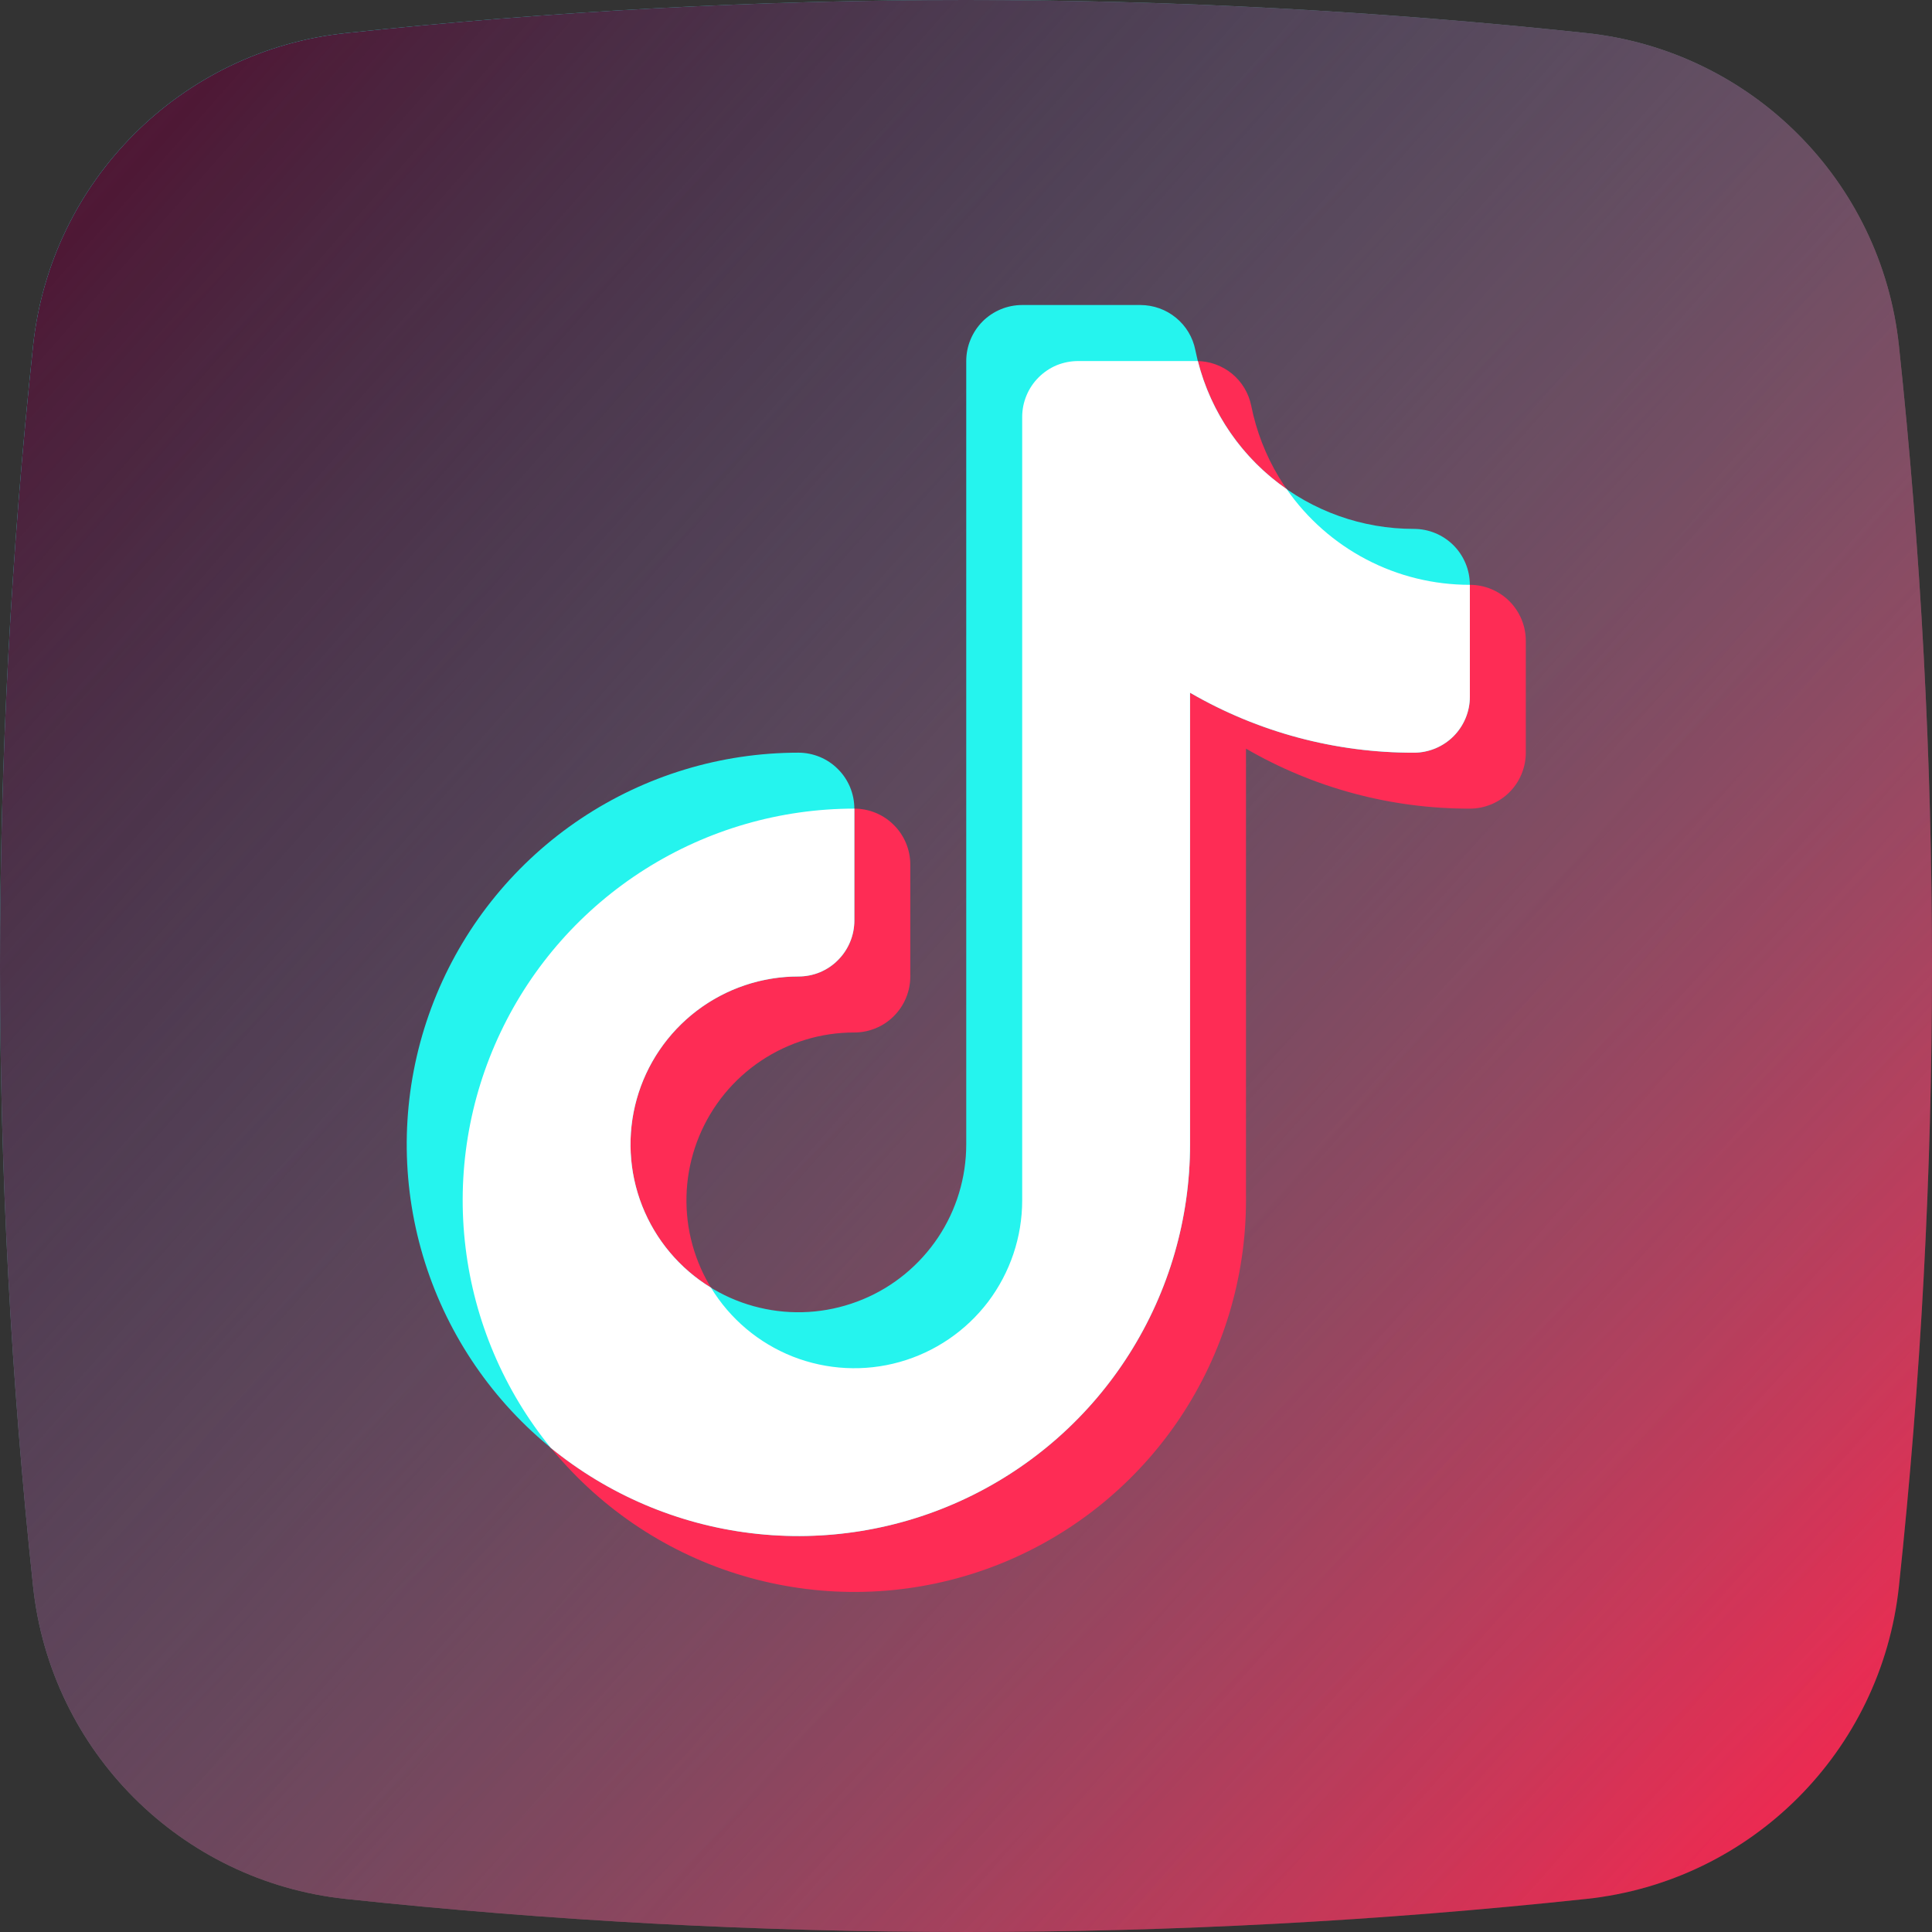 <svg width="24" height="24" viewBox="0 0 24 24" fill="none" xmlns="http://www.w3.org/2000/svg">
<rect x="0" y="0" width="24" height="24" fill="#333333" stroke="none"/>
<path d="M19.707 23.589C14.574 24.137 9.426 24.137 4.293 23.589C2.246 23.371 0.629 21.754 0.411 19.707C-0.137 14.574 -0.137 9.426 0.411 4.293C0.629 2.246 2.246 0.629 4.293 0.411C9.426 -0.137 14.574 -0.137 19.707 0.411C21.754 0.629 23.371 2.246 23.589 4.293C24.137 9.426 24.137 14.574 23.589 19.707C23.371 21.754 21.754 23.371 19.707 23.589Z" fill="url(#paint0_linear_4235_23827)"/>
<path d="M23.589 4.293C23.371 2.246 21.754 0.629 19.707 0.411C14.574 -0.137 9.426 -0.137 4.293 0.411C2.246 0.629 0.629 2.246 0.411 4.293C-0.137 9.426 -0.137 14.574 0.411 19.707C0.629 21.754 2.246 23.371 4.293 23.589C9.426 24.137 14.574 24.137 19.707 23.589C21.754 23.371 23.371 21.754 23.589 19.707C24.137 14.574 24.137 9.426 23.589 4.293Z" fill="url(#paint1_linear_4235_23827)"/>
<path fill-rule="evenodd" clip-rule="evenodd" d="M12.698 5.18C12.698 5.088 12.716 4.998 12.751 4.914C12.786 4.829 12.837 4.753 12.902 4.688C12.966 4.624 13.043 4.572 13.127 4.537C13.211 4.503 13.302 4.485 13.393 4.485H14.863C15.024 4.485 15.179 4.54 15.304 4.642C15.428 4.744 15.513 4.886 15.544 5.044C15.67 5.671 16.009 6.235 16.504 6.64C16.999 7.045 17.619 7.266 18.259 7.265C18.35 7.265 18.44 7.283 18.525 7.318C18.609 7.353 18.686 7.404 18.75 7.468C18.815 7.533 18.866 7.61 18.901 7.694C18.936 7.778 18.954 7.869 18.954 7.96V9.35C18.954 9.441 18.936 9.532 18.901 9.616C18.866 9.701 18.815 9.777 18.75 9.842C18.686 9.906 18.609 9.957 18.525 9.992C18.44 10.027 18.35 10.045 18.259 10.045C17.282 10.047 16.323 9.79 15.478 9.3V14.911C15.478 15.873 15.193 16.814 14.658 17.614C14.124 18.414 13.364 19.037 12.475 19.406C11.586 19.774 10.607 19.87 9.664 19.682C8.72 19.495 7.853 19.031 7.173 18.351C6.492 17.67 6.029 16.803 5.841 15.86C5.653 14.916 5.75 13.938 6.118 13.049C6.486 12.16 7.11 11.4 7.91 10.865C8.71 10.331 9.65 10.045 10.613 10.045C10.704 10.045 10.794 10.063 10.879 10.098C10.963 10.133 11.04 10.184 11.104 10.249C11.169 10.313 11.22 10.39 11.255 10.474C11.29 10.559 11.308 10.649 11.308 10.74V12.13C11.308 12.222 11.29 12.312 11.255 12.396C11.22 12.481 11.169 12.557 11.104 12.622C11.04 12.687 10.963 12.738 10.879 12.773C10.794 12.808 10.704 12.826 10.613 12.826C10.2 12.825 9.797 12.948 9.454 13.177C9.111 13.406 8.844 13.732 8.686 14.113C8.528 14.494 8.487 14.913 8.567 15.318C8.648 15.722 8.846 16.094 9.138 16.386C9.43 16.677 9.801 16.876 10.206 16.956C10.61 17.037 11.03 16.995 11.411 16.838C11.792 16.68 12.117 16.412 12.347 16.07C12.576 15.726 12.698 15.323 12.698 14.911V5.18Z" fill="#FE2C55"/>
<path fill-rule="evenodd" clip-rule="evenodd" d="M12.003 4.485C12.003 4.393 12.021 4.303 12.056 4.219C12.091 4.134 12.142 4.058 12.206 3.993C12.271 3.928 12.348 3.877 12.432 3.842C12.516 3.807 12.607 3.789 12.698 3.789H14.168C14.329 3.79 14.484 3.845 14.608 3.947C14.733 4.049 14.818 4.191 14.849 4.349C14.975 4.976 15.314 5.54 15.809 5.945C16.304 6.35 16.924 6.571 17.564 6.57C17.655 6.57 17.745 6.588 17.83 6.623C17.914 6.658 17.991 6.709 18.055 6.773C18.12 6.838 18.171 6.915 18.206 6.999C18.241 7.083 18.259 7.174 18.259 7.265V8.655C18.259 8.746 18.241 8.837 18.206 8.921C18.171 9.005 18.12 9.082 18.055 9.147C17.991 9.211 17.914 9.262 17.83 9.297C17.745 9.332 17.655 9.35 17.564 9.35C16.587 9.352 15.628 9.095 14.783 8.605V14.216C14.783 15.178 14.498 16.119 13.963 16.919C13.428 17.719 12.669 18.342 11.78 18.71C10.891 19.079 9.912 19.175 8.969 18.987C8.025 18.799 7.158 18.336 6.478 17.656C5.797 16.975 5.334 16.108 5.146 15.165C4.958 14.221 5.055 13.243 5.423 12.354C5.791 11.465 6.415 10.705 7.215 10.17C8.015 9.636 8.955 9.35 9.918 9.35C10.009 9.35 10.099 9.368 10.184 9.403C10.268 9.438 10.345 9.489 10.409 9.554C10.474 9.618 10.525 9.695 10.56 9.779C10.595 9.864 10.613 9.954 10.613 10.045V11.435C10.613 11.527 10.595 11.617 10.56 11.701C10.525 11.786 10.474 11.862 10.409 11.927C10.345 11.992 10.268 12.043 10.184 12.078C10.099 12.113 10.009 12.13 9.918 12.13C9.505 12.13 9.102 12.253 8.759 12.482C8.416 12.711 8.149 13.037 7.991 13.418C7.833 13.799 7.792 14.218 7.872 14.623C7.953 15.027 8.151 15.399 8.443 15.69C8.735 15.982 9.106 16.181 9.511 16.261C9.915 16.342 10.335 16.3 10.716 16.142C11.097 15.985 11.422 15.717 11.652 15.374C11.881 15.031 12.003 14.628 12.003 14.216V4.485Z" fill="#25F4EE"/>
<path fill-rule="evenodd" clip-rule="evenodd" d="M8.832 15.996C9.069 16.385 9.426 16.685 9.849 16.852C10.272 17.018 10.739 17.042 11.176 16.919C11.614 16.796 12 16.533 12.275 16.171C12.549 15.808 12.698 15.366 12.698 14.911V5.18C12.698 5.088 12.716 4.998 12.751 4.914C12.786 4.829 12.837 4.753 12.902 4.688C12.966 4.624 13.043 4.572 13.127 4.537C13.211 4.503 13.302 4.485 13.393 4.485H14.863C14.869 4.485 14.874 4.485 14.88 4.485C15.043 5.131 15.435 5.696 15.983 6.076C16.238 6.443 16.578 6.743 16.974 6.95C17.371 7.158 17.811 7.265 18.259 7.265V8.655C18.259 8.746 18.241 8.837 18.206 8.921C18.171 9.005 18.12 9.082 18.055 9.147C17.991 9.211 17.914 9.262 17.83 9.297C17.745 9.332 17.655 9.35 17.564 9.35C16.587 9.352 15.628 9.095 14.783 8.605V14.216C14.783 15.136 14.522 16.038 14.03 16.816C13.539 17.594 12.836 18.216 12.005 18.611C11.173 19.006 10.247 19.157 9.333 19.046C8.419 18.936 7.556 18.568 6.842 17.986C6.261 17.273 5.893 16.409 5.783 15.495C5.672 14.582 5.823 13.655 6.218 12.824C6.612 11.993 7.235 11.29 8.013 10.798C8.791 10.306 9.692 10.045 10.613 10.045V11.435C10.613 11.527 10.595 11.617 10.56 11.701C10.525 11.786 10.474 11.862 10.409 11.927C10.345 11.992 10.268 12.043 10.184 12.078C10.099 12.113 10.009 12.13 9.918 12.13C9.463 12.13 9.021 12.279 8.658 12.554C8.296 12.829 8.033 13.214 7.91 13.652C7.787 14.09 7.811 14.556 7.977 14.979C8.144 15.402 8.444 15.76 8.832 15.996Z" fill="white"/>
<defs>
<linearGradient id="paint0_linear_4235_23827" x1="3.35214e-07" y1="1.263" x2="21.474" y2="23.368" gradientUnits="userSpaceOnUse">
<stop stop-color="#25F4EE"/>
<stop offset="1" stop-color="#FE2C55"/>
</linearGradient>
<linearGradient id="paint1_linear_4235_23827" x1="24.199" y1="24.199" x2="-1.35684e-06" y2="2.847" gradientUnits="userSpaceOnUse">
<stop stop-color="#2D0F1E" stop-opacity="0"/>
<stop offset="1" stop-color="#501432"/>
</linearGradient>
</defs>
</svg>
